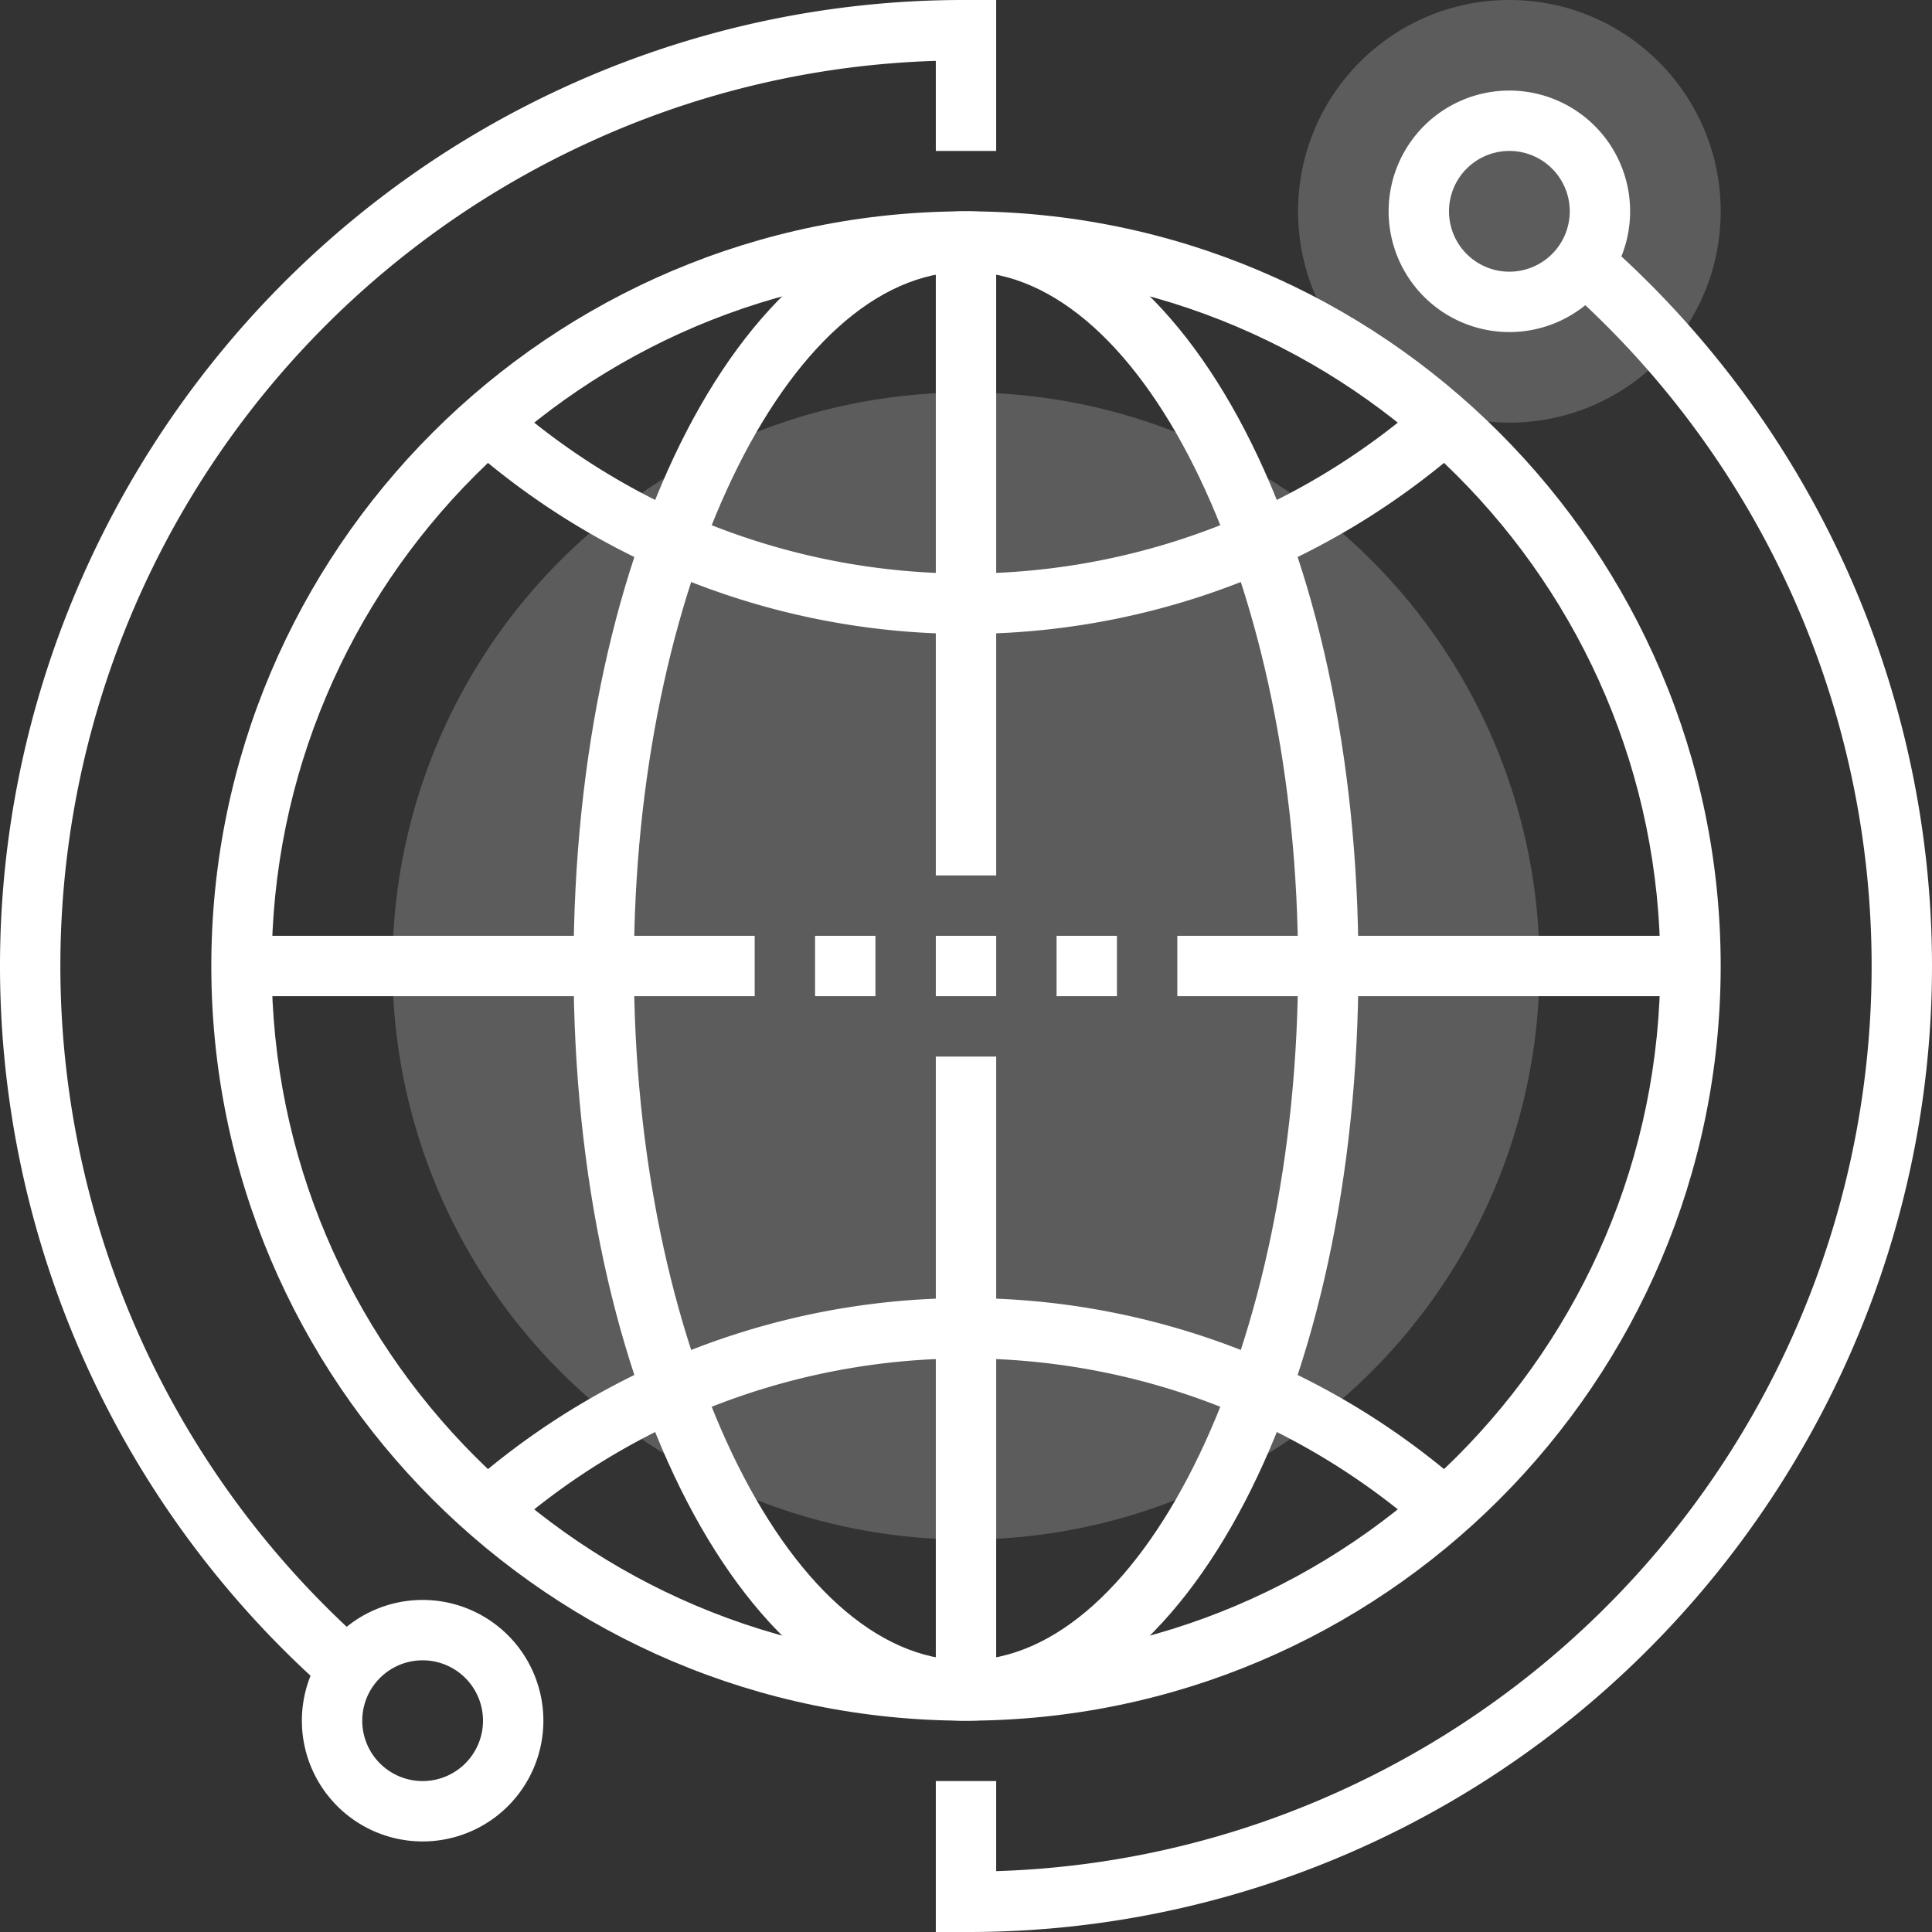 <svg xmlns="http://www.w3.org/2000/svg" viewBox="0 0 512 512"><rect x="0" y="0" width="512" height="512" fill="#333333" stroke="none"/><title>Parteneri-La Tineri este Puterea</title><circle cx="256" cy="256" r="152" style="fill:#fff;opacity:0.2"/><circle cx="400" cy="56" r="56" style="fill:#fff;opacity:0.2"/><path d="M256,512h-8V472h16v23.87a237.41,237.41,0,0,0,92.64-21.93A240.06,240.06,0,0,0,414.4,75.69l10.56-12A256.24,256.24,0,0,1,512,256c0,99.42-58.34,190.67-148.64,232.46A253.5,253.5,0,0,1,256,512Z" style="fill:#fff"/><path d="M400,88a32,32,0,1,1,32-32A32,32,0,0,1,400,88Zm0-48a16,16,0,1,0,16,16A16,16,0,0,0,400,40Z" style="fill:#fff"/><path d="M87,448.33A256.19,256.19,0,0,1,0,256C0,156.58,58.34,65.34,148.64,23.54A253.53,253.53,0,0,1,256,0h8V40H248V16.13a237.27,237.27,0,0,0-92.64,21.93A240.06,240.06,0,0,0,97.6,436.31Z" style="fill:#fff"/><path d="M112,488a32,32,0,1,1,32-32A32,32,0,0,1,112,488Zm0-48a16,16,0,1,0,16,16A16,16,0,0,0,112,440Z" style="fill:#fff"/><path d="M256,456C145.72,456,56,366.28,56,256S145.72,56,256,56s200,89.72,200,200S366.28,456,256,456Zm0-384C154.54,72,72,154.54,72,256s82.54,184,184,184,184-82.54,184-184S357.46,72,256,72Z" style="fill:#fff"/><path d="M256,168a199.75,199.75,0,0,1-132.17-50l10.59-12A183.72,183.72,0,0,0,256,152a183.78,183.78,0,0,0,121.59-46l10.58,12A199.77,199.77,0,0,1,256,168Z" style="fill:#fff"/><path d="M377.59,406a183.68,183.68,0,0,0-243.17,0l-10.58-12a199.68,199.68,0,0,1,264.33,0Z" style="fill:#fff"/><path d="M256,456c-58.32,0-104-87.85-104-200S197.68,56,256,56s104,87.85,104,200S314.32,456,256,456Zm0-384c-47.7,0-88,84.26-88,184s40.3,184,88,184,88-84.26,88-184S303.7,72,256,72Z" style="fill:#fff"/><rect x="216" y="248" width="16" height="16" style="fill:#fff"/><rect x="248" y="248" width="16" height="16" style="fill:#fff"/><rect x="280" y="248" width="16" height="16" style="fill:#fff"/><rect x="312" y="248" width="136" height="16" style="fill:#fff"/><rect x="64" y="248" width="136" height="16" style="fill:#fff"/><rect x="248" y="64" width="16" height="168" style="fill:#fff"/><rect x="248" y="280" width="16" height="168" style="fill:#fff"/></svg>